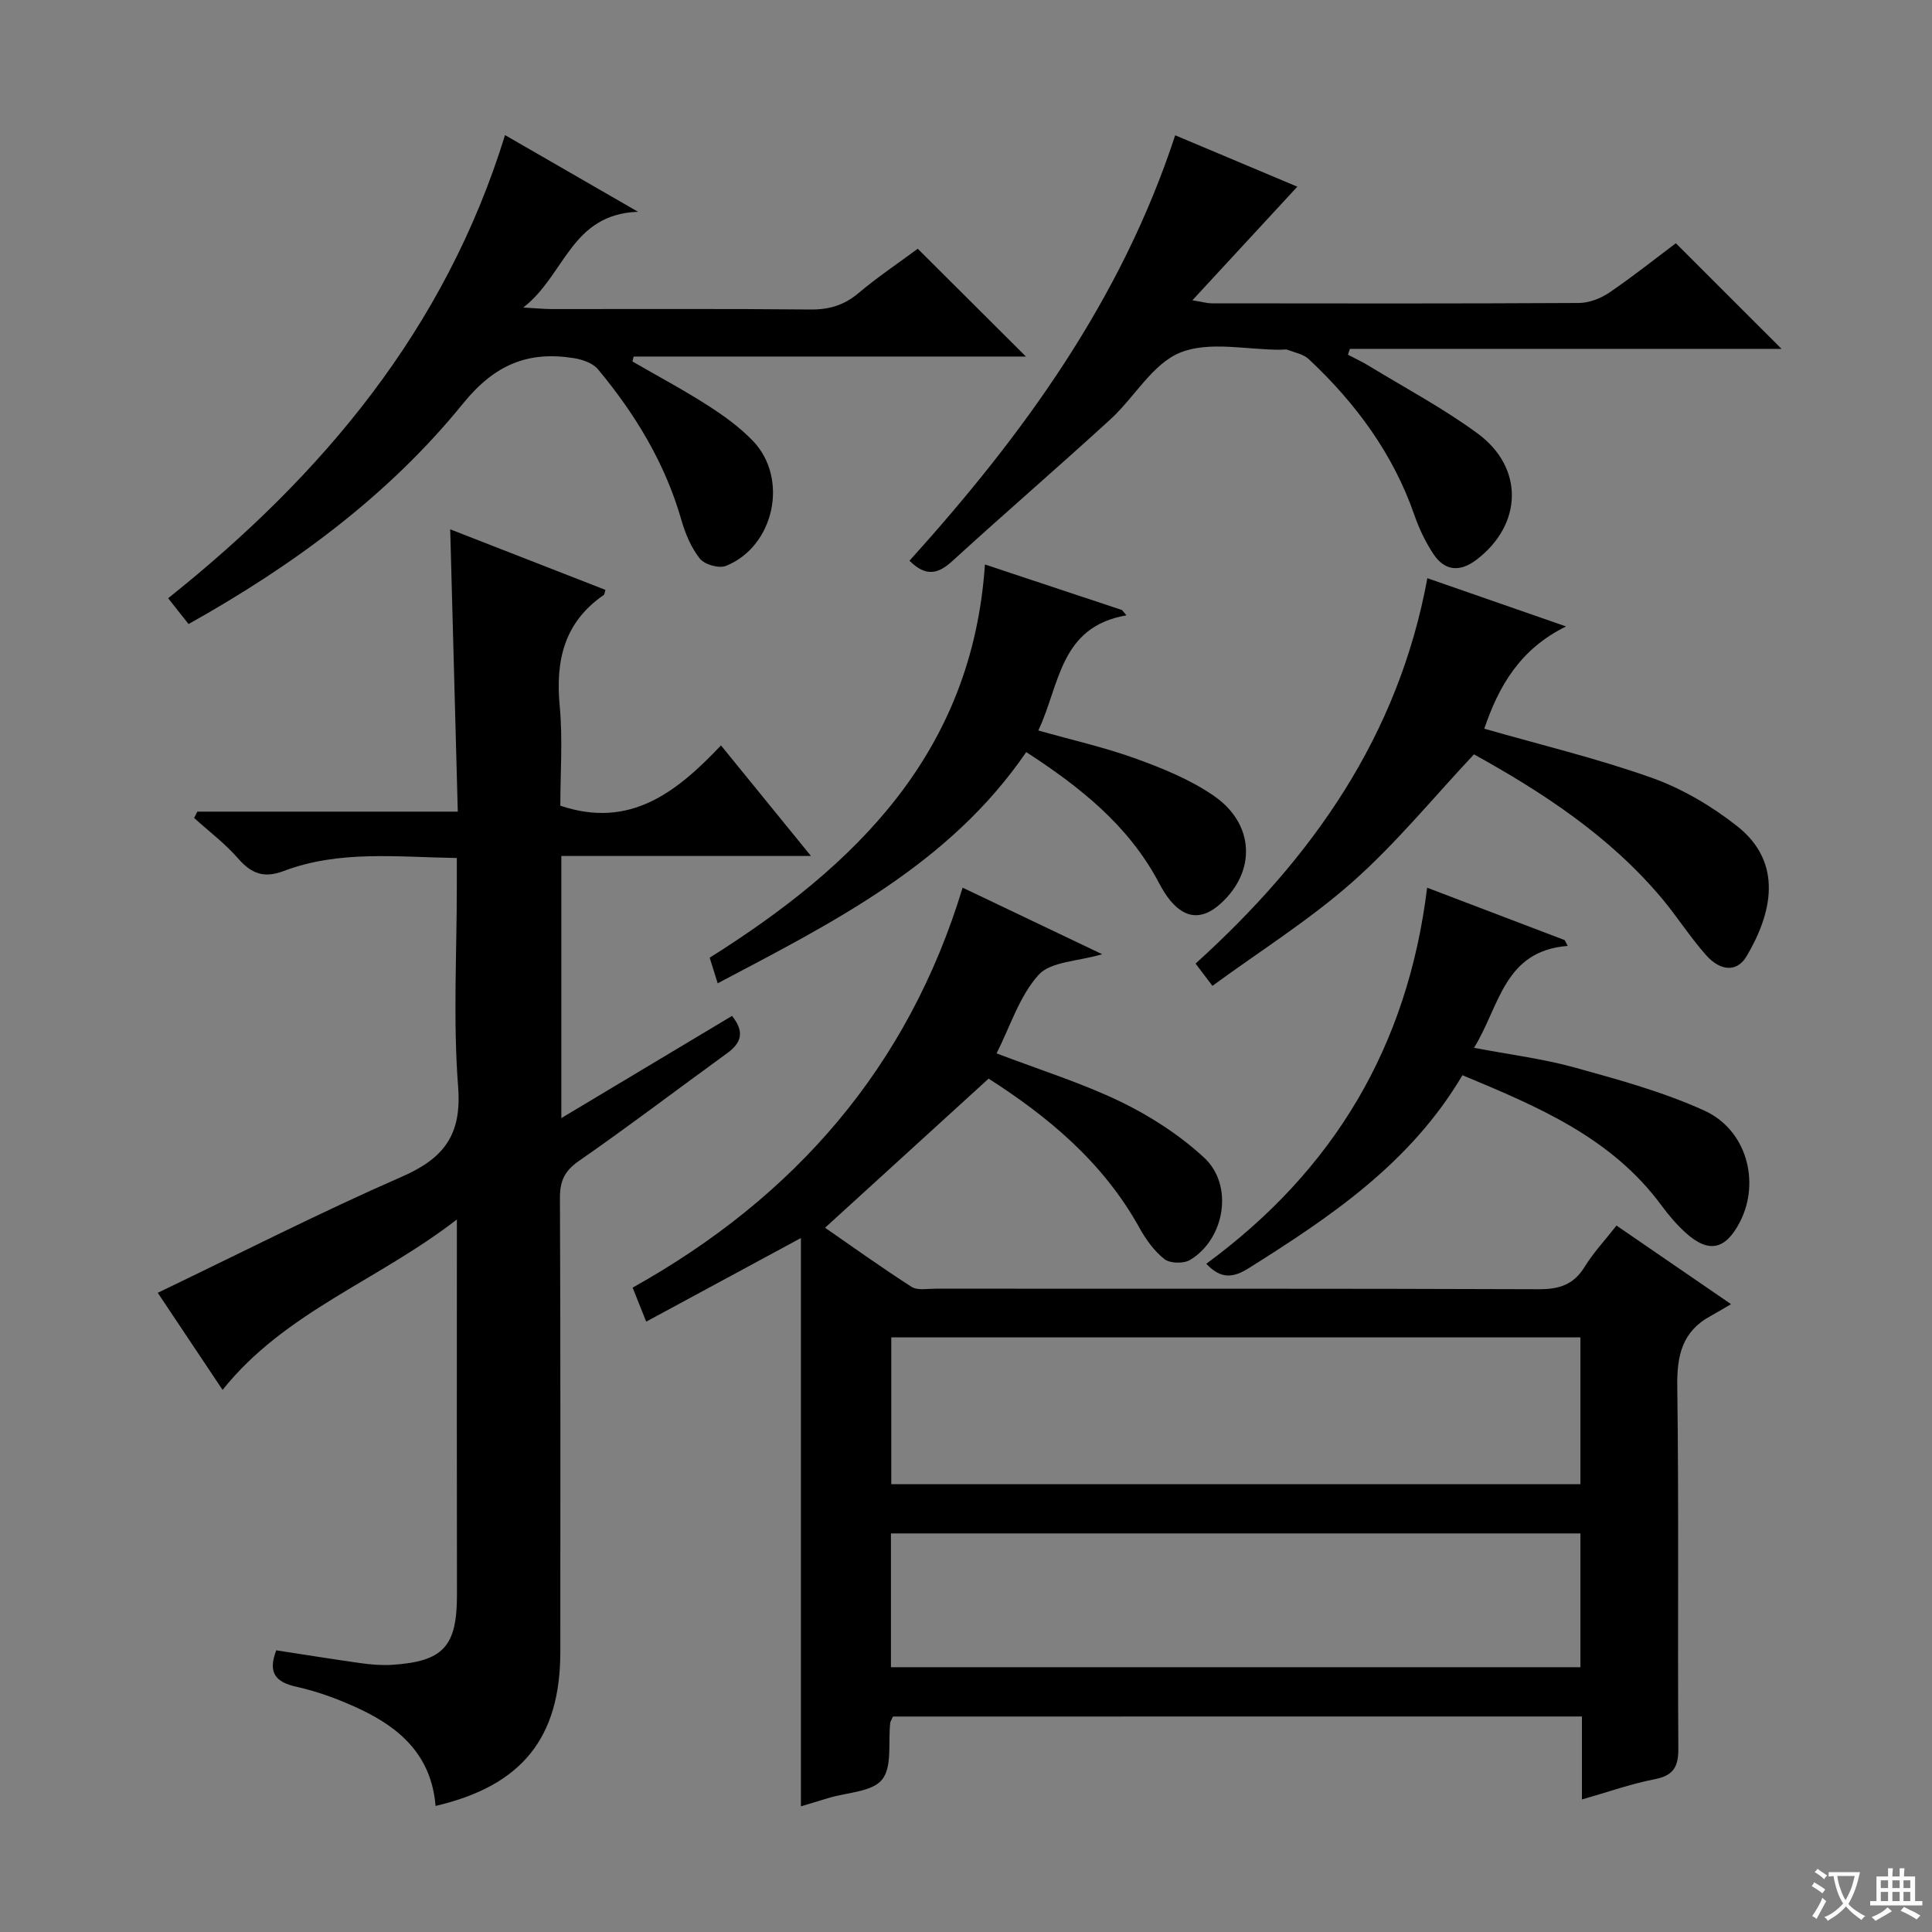 <svg enable-background="new 0 0 400 400" viewBox="0 0 400 400" xmlns="http://www.w3.org/2000/svg"><rect x="0" y="0" width="400" height="400" fill="#808080" stroke="none"/><path d="m377.9 391.2c-.2.3-.4.5-.6.8-.7-.6-1.4-1-2.2-1.5.2-.3.4-.5.5-.8.6.4 1.4.8 2.3 1.5zm-1.8 6.1c-.2-.2-.5-.4-.9-.6.4-.6.8-1.2 1.2-1.9s.7-1.3.9-1.9c.3.3.5.5.8.7-.7 1.3-1.4 2.6-2 3.7zm2.2-9c-.3.3-.5.5-.6.8-.6-.6-1.3-1.1-2-1.5.3-.3.5-.5.6-.7.6.5 1.3.9 2 1.4zm.3.2v-.9h2 4.5c-.3 1.3-.6 2.5-1 3.6s-.9 2.1-1.4 3c.4.5 1 1 1.6 1.4s1.2.8 1.9 1.1c-.3.2-.5.4-.8.8-.4-.3-1-.7-1.6-1.2s-1.2-1.1-1.6-1.6c-.5.6-1.1 1.1-1.7 1.6s-1.4.9-2.1 1.4c-.1-.3-.3-.5-.7-.8.6-.2 1.2-.5 1.9-1s1.4-1.1 2-1.8c-.5-.8-.9-1.6-1.2-2.5s-.6-2-.8-3.2c-.4.1-.7.1-1 .1zm2.5 2.7c.3 1 .7 1.7 1 2.2.3-.5.6-1.1 1-2s.6-1.9.9-3h-3.2-.4c.1.9.3 1.8.7 2.8z" fill="#fafbfa"/><path d="m396.5 388.5v1.5 3.6h1.5v.9c-.4 0-1 0-1.7 0h-7.9c-.5 0-.9 0-1.2 0v-.9h1.3v-3.5c0-.7 0-1.2 0-1.6h2.4c0-.8 0-1.4 0-1.7h1c0 .3-.1.8-.1 1.7h1.5c0-.8 0-1.4 0-1.7h1c0 .3-.1.9-.1 1.7zm-8.2 9.2c-.2-.3-.5-.5-.8-.8.8-.3 1.4-.6 1.9-.9s1-.7 1.4-1.1c.3.3.6.5.9.8-1.6 1-2.8 1.6-3.4 2zm2.6-6.8v-1.6h-1.5v1.6zm0 2.7v-1.9h-1.5v1.9zm2.4-2.7v-1.6h-1.5v1.6zm0 2.7v-1.9h-1.5v1.9zm.2 2 .7-.8c.4.2.9.5 1.6.8s1.3.7 1.8 1c-.3.3-.5.5-.8.8-.4-.3-1.5-1-3.3-1.8zm2-4.7v-1.6h-1.4v1.6zm0 2.7v-1.9h-1.4v1.9z" fill="#fafbfa"/><g fill="#010000"><path d="m184.88 355.39c-.32.72-.54 1.01-.57 1.31-.45 4.01.45 9.09-1.68 11.74-2.06 2.57-7.23 2.64-11.03 3.8-1.73.53-3.47 1.04-5.78 1.74 0-39.23 0-78.09 0-117.66-10.98 5.94-21.26 11.49-32.03 17.31-1.07-2.66-1.89-4.74-2.81-7.04 33.64-18.78 57.06-45.71 68.32-82.81 9.62 4.59 18.88 9.01 28.89 13.78-5.09 1.51-10.67 1.5-13.17 4.28-3.96 4.4-5.86 10.66-8.69 16.25 8.87 3.39 17.58 6.1 25.71 10.02 6.18 2.99 12.19 6.9 17.23 11.54 6.19 5.69 4.37 16.82-2.86 21.2-1.32.8-4.15.75-5.31-.15-2.14-1.68-3.87-4.1-5.21-6.52-7.57-13.69-19.15-23.15-31.21-30.86-11.47 10.46-22.47 20.49-33.86 30.87 5.47 3.79 11.59 8.17 17.91 12.24 1.22.78 3.25.38 4.9.38 41.65.02 83.29-.05 124.94.11 4.25.02 7.23-.93 9.51-4.63 1.82-2.95 4.23-5.53 6.6-8.55 7.48 5.13 14.85 10.19 23.71 16.27-1.74 1.01-2.98 1.78-4.25 2.47-5.87 3.18-6.97 8.18-6.88 14.56.34 24.98.06 49.97.22 74.96.03 3.84-1.04 5.63-4.94 6.38-4.81.93-9.47 2.6-15.02 4.18 0-6.18 0-11.59 0-17.18-47.93.01-95.2.01-142.64.01zm142.33-48.1c0-10.57 0-20.48 0-30.4-47.84 0-95.31 0-142.68 0v30.4zm-142.75 37.89h142.75c0-9.49 0-18.55 0-27.7-47.74 0-95.11 0-142.75 0z"/><path d="m90.18 373.9c-.85-10.39-7.28-16.1-15.63-20.03-4.18-1.97-8.62-3.63-13.13-4.63-4.46-.99-5.97-2.95-4.23-7.56 5.76.88 11.59 1.83 17.44 2.65 2.13.3 4.32.49 6.46.36 10.75-.68 13.54-3.82 13.52-14.6-.05-23.49-.02-46.99-.02-70.48 0-1.78 0-3.56 0-7.13-16.47 12.76-35.57 19.11-48.51 35.28-4.71-7.06-9.2-13.78-13.42-20.1 17.09-8.2 33.61-16.63 50.57-24.05 8.7-3.81 12.39-8.66 11.62-18.59-1.06-13.75-.27-27.64-.27-41.47 0-1.8 0-3.59 0-5.91-12.37-.19-24.33-1.66-35.83 2.69-4.09 1.55-6.69.57-9.44-2.58-2.7-3.1-6.05-5.62-9.12-8.4.22-.44.45-.88.67-1.31h53.92c-.53-19.68-1.04-38.73-1.57-58.45 10.93 4.26 21.53 8.4 32.14 12.54-.17.51-.17.93-.37 1.07-8.17 5.63-9.99 13.54-9.1 22.95.65 6.92.13 13.95.13 20.66 14.36 4.84 24.01-2.71 33.26-12.48 6.19 7.6 11.99 14.73 18.63 22.89-17.89 0-34.69 0-51.68 0v54.27c11.97-7.17 23.59-14.12 35.34-21.16 2.69 3.37 1.89 5.61-1.02 7.73-10.23 7.42-20.3 15.09-30.68 22.3-3 2.08-3.94 4.16-3.93 7.68.14 31.32.08 62.65.08 93.97-.01 17.8-7.93 27.7-25.83 31.89z"/><path d="m190.01 51.5c7.58 7.55 14.76 14.7 22.4 22.32-27.27 0-54.25 0-81.22 0-.08.34-.17.68-.25 1.02 5.2 3.01 10.52 5.84 15.57 9.08 3.34 2.14 6.65 4.53 9.38 7.37 7.46 7.77 4.43 21.85-5.59 25.87-1.44.58-4.43-.27-5.4-1.5-1.8-2.26-3.02-5.18-3.83-8.01-3.36-11.75-9.55-21.92-17.27-31.2-1.07-1.28-3.22-2.02-4.98-2.3-9.49-1.52-16.42 1.34-22.93 9.37-15.45 19.05-35.04 33.48-56.85 45.68-1.29-1.62-2.59-3.26-4.23-5.34 32.01-25.53 57.35-55.7 69.75-95.89 8.91 5.14 17.49 10.09 27.54 15.88-13.93.48-15.1 13.15-23.77 19.82 2.85.16 4.4.32 5.96.32 17.83.02 35.66-.09 53.49.09 3.89.04 6.99-.89 9.98-3.41 3.94-3.32 8.24-6.2 12.25-9.17z"/><path d="m188.3 116.09c23.45-25.97 43.81-53.9 55.01-88.08 8.67 3.65 17.29 7.27 25.29 10.64-7.09 7.68-14.1 15.26-21.73 23.52 2.02.32 3.03.63 4.05.63 25.31.03 50.63.07 75.94-.07 2.13-.01 4.54-.93 6.33-2.15 4.92-3.35 9.59-7.08 13.78-10.22 7.39 7.38 14.51 14.5 21.88 21.87-29.72 0-59.55 0-89.37 0-.13.4-.27.81-.4 1.21 1.47.78 2.99 1.48 4.41 2.35 7.51 4.58 15.33 8.74 22.4 13.93 9.73 7.13 9.34 18.93-.23 26.19-3.4 2.58-6.55 2.32-8.89-1.21-1.63-2.46-2.95-5.22-3.92-8.02-4.42-12.74-12.16-23.21-21.88-32.32-1.09-1.02-2.86-1.35-4.34-1.92-.44-.17-.99-.03-1.49-.03-6.99.02-14.74-1.84-20.77.58-5.74 2.3-9.49 9.28-14.46 13.82-10.79 9.88-21.88 19.43-32.68 29.3-2.95 2.71-5.49 3.41-8.93-.02z"/><path d="m247.53 199.5c24.24-21.94 41.97-47.09 47.99-79.79 9.34 3.25 18.37 6.39 28.72 9.99-9.61 4.69-14.01 12.53-16.93 21.17 11.67 3.35 23.42 6.16 34.73 10.19 6.28 2.24 12.36 5.84 17.62 9.99 9.63 7.59 7.2 18.09 1.94 26.95-1.94 3.27-5.35 3.16-8.38-.25-3.3-3.72-5.99-7.98-9.19-11.8-10.89-12.96-24.81-21.99-38.86-29.77-8.45 9-16.13 18.43-25.12 26.39-8.9 7.88-19.11 14.28-29.03 21.54-1.52-2.01-2.38-3.15-3.49-4.61z"/><path d="m249.75 261.65c26.37-19.35 41.7-44.97 45.72-77.86 9.81 3.73 19.14 7.29 28.48 10.85.21.4.42.8.63 1.2-13.25 1.03-14.08 12.5-19.4 21.1 7.29 1.39 14.2 2.24 20.84 4.08 9.08 2.51 18.29 5.03 26.83 8.91 8.76 3.97 11.62 14.74 7.43 22.97-3 5.89-6.53 6.66-11.33 2.29-1.83-1.67-3.48-3.6-4.95-5.6-10.38-14.12-25.68-20.5-41.22-26.98-10.77 18.24-27.34 29.33-44.32 40-3.11 1.94-5.69 2.28-8.71-.96z"/><path d="m212.47 155.71c-15.89 23.22-39.86 35.19-63.88 47.87-.62-1.97-1.09-3.47-1.66-5.3 30.26-19.02 54.36-42.45 56.99-81.41 9.76 3.24 19.07 6.34 28.38 9.43.31.37.61.74.92 1.1-13.88 2.38-13.77 14.42-18.25 23.84 6.94 1.96 13.69 3.48 20.15 5.81 5.56 2.01 11.22 4.32 16.07 7.63 8.59 5.84 8.94 15.72 1.51 22.42-3.7 3.34-7.17 3.19-10.33-.56-.95-1.13-1.73-2.44-2.43-3.76-6.27-11.89-16.35-19.85-27.47-27.07z"/></g></svg>